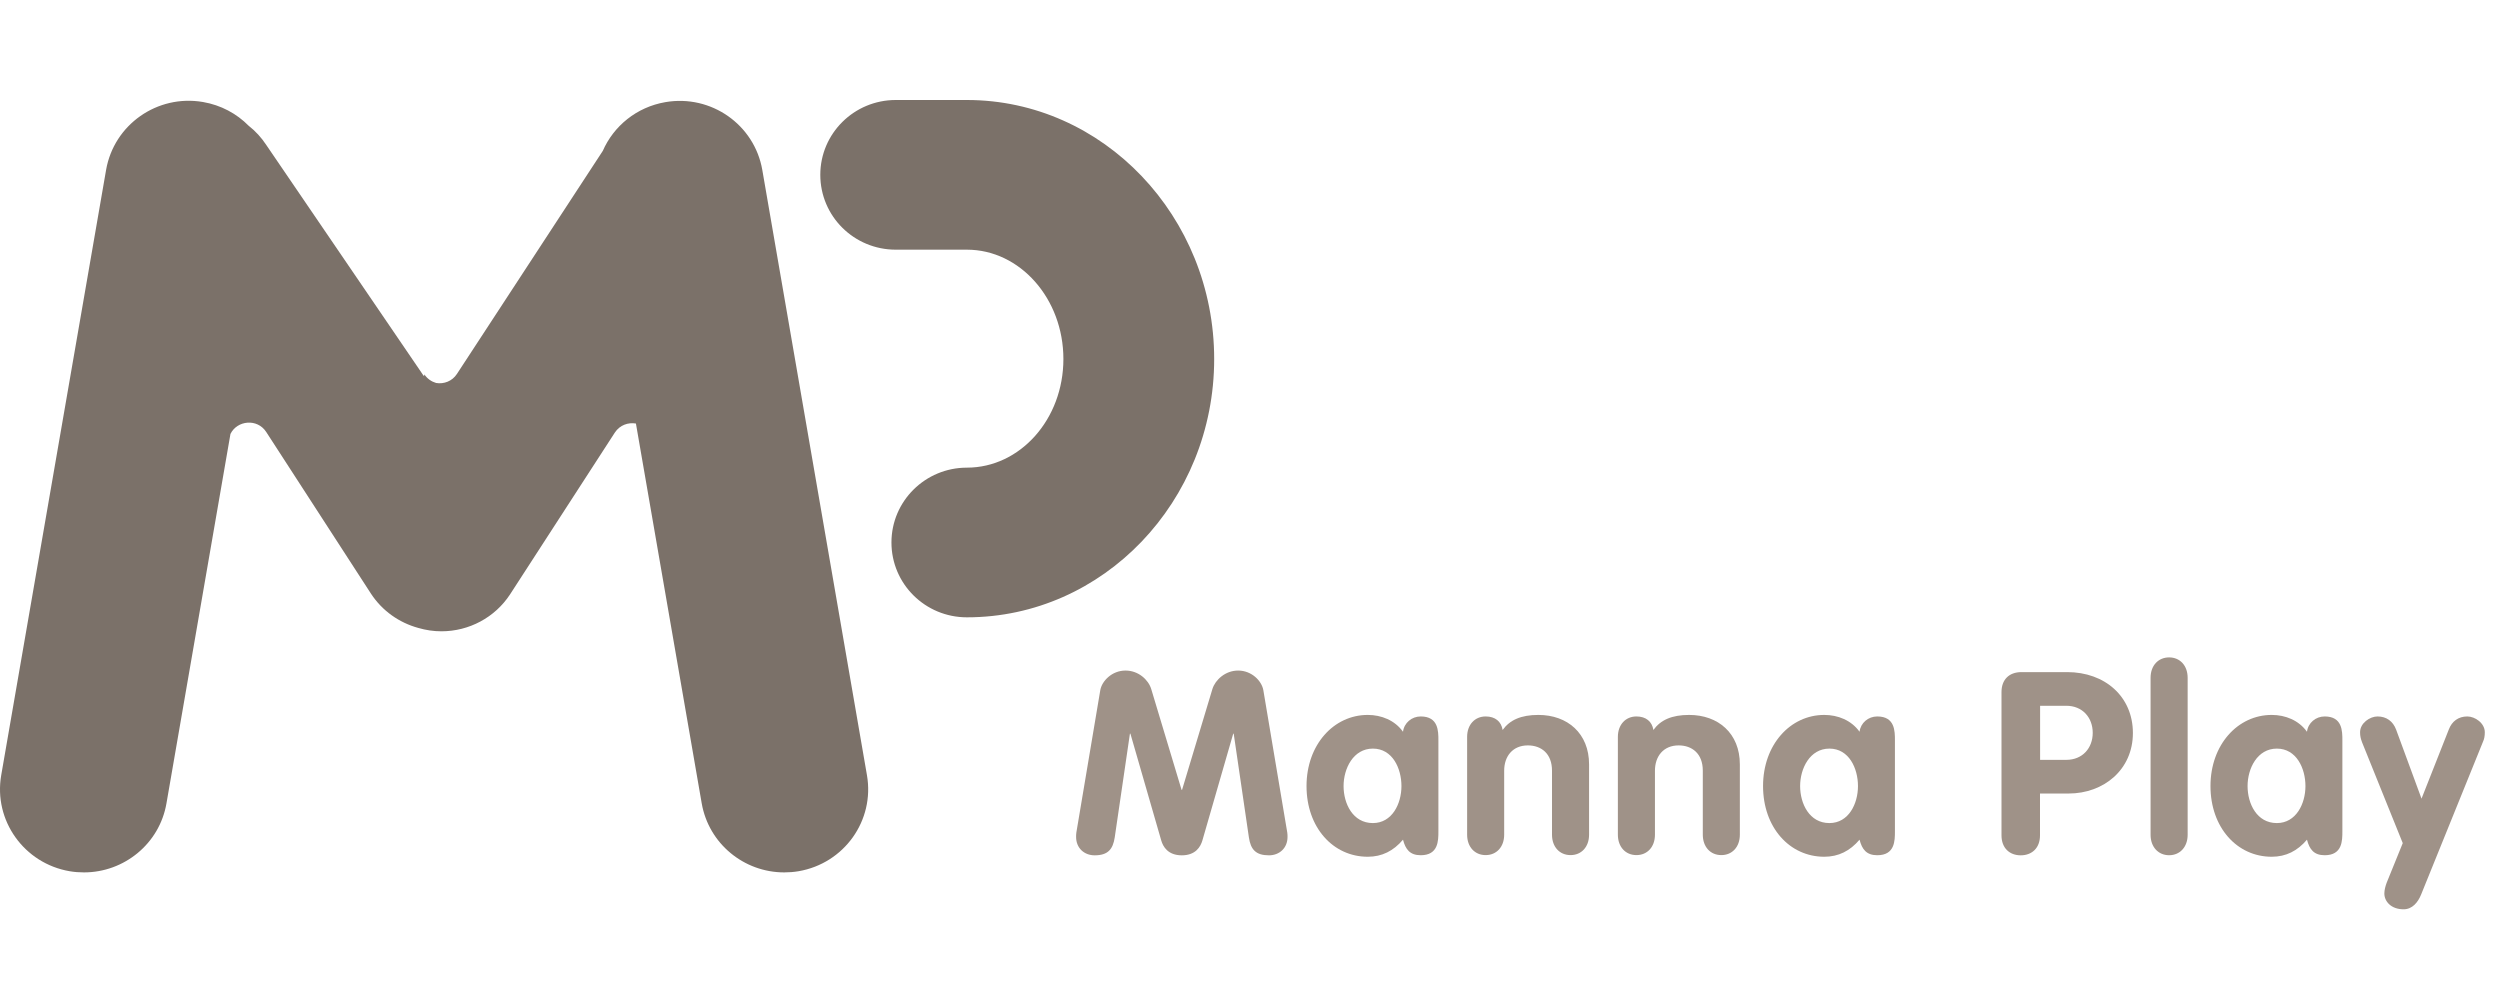 <svg width="100" height="40" viewBox="0 0 100 40" fill="none" xmlns="http://www.w3.org/2000/svg">
<g clip-path="url(#clip0_4016_40137)">
<path fill-rule="evenodd" clip-rule="evenodd" d="M44.011 27.61C44.073 27.244 44.474 26.822 45.02 26.822C45.536 26.822 45.933 27.188 46.048 27.558L47.263 31.595H47.282L48.497 27.558C48.612 27.192 49.014 26.822 49.525 26.822C50.07 26.822 50.472 27.24 50.534 27.61L51.491 33.302C51.501 33.364 51.501 33.426 51.501 33.478C51.501 33.928 51.17 34.213 50.759 34.213C50.233 34.213 50.027 33.981 49.956 33.497L49.348 29.346H49.329L48.095 33.62C48.023 33.867 47.827 34.213 47.273 34.213C46.718 34.213 46.522 33.867 46.45 33.62L45.216 29.346H45.197L44.589 33.497C44.517 33.976 44.312 34.213 43.786 34.213C43.374 34.213 43.044 33.928 43.044 33.478C43.044 33.426 43.044 33.364 43.054 33.302L44.011 27.61Z" fill="#9F9288"/>
<path fill-rule="evenodd" clip-rule="evenodd" d="M57.536 33.25C57.536 33.63 57.536 34.209 56.828 34.209C56.398 34.209 56.221 33.976 56.12 33.587C55.738 34.038 55.279 34.27 54.71 34.27C53.322 34.27 52.261 33.099 52.261 31.443C52.261 29.787 53.351 28.597 54.71 28.597C55.255 28.597 55.791 28.81 56.12 29.27C56.164 28.915 56.47 28.658 56.828 28.658C57.536 28.658 57.536 29.242 57.536 29.617V33.25ZM54.915 32.923C55.685 32.923 56.058 32.15 56.058 31.443C56.058 30.736 55.7 29.944 54.915 29.944C54.131 29.944 53.743 30.741 53.743 31.443C53.743 32.145 54.112 32.923 54.915 32.923Z" fill="#9F9288"/>
<path fill-rule="evenodd" clip-rule="evenodd" d="M58.685 29.474C58.685 28.986 58.995 28.658 59.426 28.658C59.809 28.658 60.052 28.862 60.105 29.199C60.392 28.801 60.837 28.597 61.535 28.597C62.697 28.597 63.563 29.332 63.563 30.575V33.388C63.563 33.877 63.257 34.204 62.822 34.204C62.386 34.204 62.08 33.877 62.08 33.388V30.826C62.08 30.143 61.65 29.816 61.114 29.816C60.507 29.816 60.167 30.252 60.167 30.826V33.388C60.167 33.877 59.861 34.204 59.426 34.204C58.991 34.204 58.685 33.877 58.685 33.388V29.47V29.474Z" fill="#9F9288"/>
<path fill-rule="evenodd" clip-rule="evenodd" d="M64.715 29.474C64.715 28.986 65.026 28.658 65.457 28.658C65.839 28.658 66.083 28.862 66.136 29.199C66.423 28.801 66.868 28.597 67.566 28.597C68.728 28.597 69.594 29.332 69.594 30.575V33.388C69.594 33.877 69.288 34.204 68.853 34.204C68.417 34.204 68.112 33.877 68.112 33.388V30.826C68.112 30.143 67.681 29.816 67.145 29.816C66.538 29.816 66.198 30.252 66.198 30.826V33.388C66.198 33.877 65.892 34.204 65.457 34.204C65.022 34.204 64.715 33.877 64.715 33.388V29.47V29.474Z" fill="#9F9288"/>
<path fill-rule="evenodd" clip-rule="evenodd" d="M75.797 33.25C75.797 33.63 75.797 34.209 75.09 34.209C74.659 34.209 74.482 33.976 74.382 33.587C73.999 34.038 73.54 34.27 72.971 34.27C71.584 34.27 70.522 33.099 70.522 31.443C70.522 29.787 71.612 28.597 72.971 28.597C73.516 28.597 74.052 28.81 74.382 29.27C74.425 28.915 74.731 28.658 75.09 28.658C75.797 28.658 75.797 29.242 75.797 29.617V33.25ZM73.177 32.923C73.947 32.923 74.319 32.15 74.319 31.443C74.319 30.736 73.961 29.944 73.177 29.944C72.392 29.944 72.005 30.741 72.005 31.443C72.005 32.145 72.373 32.923 73.177 32.923Z" fill="#9F9288"/>
<path fill-rule="evenodd" clip-rule="evenodd" d="M80.06 27.681C80.06 27.202 80.346 26.884 80.863 26.884H82.685C84.196 26.884 85.316 27.861 85.316 29.322C85.316 30.783 84.154 31.741 82.743 31.741H81.6V33.416C81.6 33.928 81.269 34.213 80.829 34.213C80.389 34.213 80.06 33.928 80.06 33.416V27.681ZM81.604 30.394H82.652C83.298 30.394 83.709 29.925 83.709 29.313C83.709 28.701 83.298 28.231 82.652 28.231H81.604V30.394Z" fill="#9F9288"/>
<path fill-rule="evenodd" clip-rule="evenodd" d="M86.023 27.112C86.023 26.623 86.33 26.296 86.765 26.296C87.2 26.296 87.506 26.623 87.506 27.112V33.393C87.506 33.881 87.195 34.209 86.765 34.209C86.334 34.209 86.023 33.881 86.023 33.393V27.112Z" fill="#9F9288"/>
<path fill-rule="evenodd" clip-rule="evenodd" d="M93.695 33.25C93.695 33.63 93.695 34.209 92.987 34.209C92.557 34.209 92.38 33.976 92.279 33.587C91.897 34.038 91.438 34.27 90.868 34.27C89.481 34.27 88.419 33.099 88.419 31.443C88.419 29.787 89.51 28.597 90.868 28.597C91.414 28.597 91.949 28.81 92.279 29.27C92.323 28.915 92.629 28.658 92.987 28.658C93.695 28.658 93.695 29.242 93.695 29.617V33.25ZM91.074 32.923C91.844 32.923 92.218 32.15 92.218 31.443C92.218 30.736 91.859 29.944 91.074 29.944C90.29 29.944 89.903 30.741 89.903 31.443C89.903 32.145 90.27 32.923 91.074 32.923Z" fill="#9F9288"/>
<path fill-rule="evenodd" clip-rule="evenodd" d="M94.475 29.669C94.432 29.555 94.403 29.446 94.403 29.289C94.403 28.924 94.795 28.658 95.101 28.658C95.46 28.658 95.718 28.853 95.843 29.18L96.861 31.946L97.952 29.18C98.076 28.853 98.334 28.658 98.693 28.658C98.999 28.658 99.392 28.924 99.392 29.289C99.392 29.441 99.372 29.555 99.32 29.669L96.842 35.788C96.718 36.092 96.493 36.372 96.144 36.372C95.642 36.372 95.374 36.054 95.374 35.741C95.374 35.598 95.417 35.447 95.465 35.314L96.11 33.725L94.475 29.673V29.669Z" fill="#9F9288"/>
<path d="M38.676 4H35.83C34.166 4 32.812 5.338 32.812 6.993C32.812 8.649 34.161 9.987 35.83 9.987H38.676C40.804 9.987 42.536 11.951 42.536 14.361C42.536 16.77 40.804 18.706 38.676 18.706C37.011 18.706 35.658 20.044 35.658 21.699C35.658 23.355 37.007 24.693 38.676 24.693C44.128 24.693 48.567 20.058 48.567 14.361C48.567 8.663 44.128 4 38.676 4Z" fill="#7B7169"/>
<path d="M30.492 6.798C30.177 4.986 28.445 3.772 26.618 4.085C25.461 4.284 24.547 5.043 24.112 6.035L18.277 14.958C18.086 15.252 17.751 15.371 17.445 15.319C17.263 15.266 17.091 15.152 16.976 14.977L16.962 15.048C16.938 15.02 16.914 14.991 16.895 14.958L10.653 5.802C10.457 5.503 10.218 5.243 9.945 5.029C9.467 4.545 8.84 4.204 8.118 4.08C6.291 3.767 4.56 4.986 4.244 6.794L0.049 31.006C-0.266 32.818 0.963 34.536 2.785 34.849C2.977 34.882 3.168 34.896 3.359 34.896C4.961 34.896 6.382 33.753 6.659 32.131L9.218 17.358C9.486 16.813 10.29 16.727 10.648 17.278L14.843 23.753C15.288 24.431 15.967 24.91 16.737 25.119C17.034 25.205 17.34 25.252 17.655 25.252C18.765 25.252 19.798 24.697 20.401 23.777L24.595 17.301C24.796 16.998 25.131 16.889 25.437 16.941L28.068 32.131C28.35 33.753 29.765 34.896 31.368 34.896C31.554 34.896 31.746 34.882 31.942 34.849C33.769 34.536 34.993 32.818 34.678 31.006L30.492 6.798Z" fill="#7B7169"/>
</g>
<defs>
<clipPath id="clip0_4016_40137">
<rect width="100" height="33" fill="white" transform="translate(0 4)"/>
</clipPath>
</defs>
</svg>
